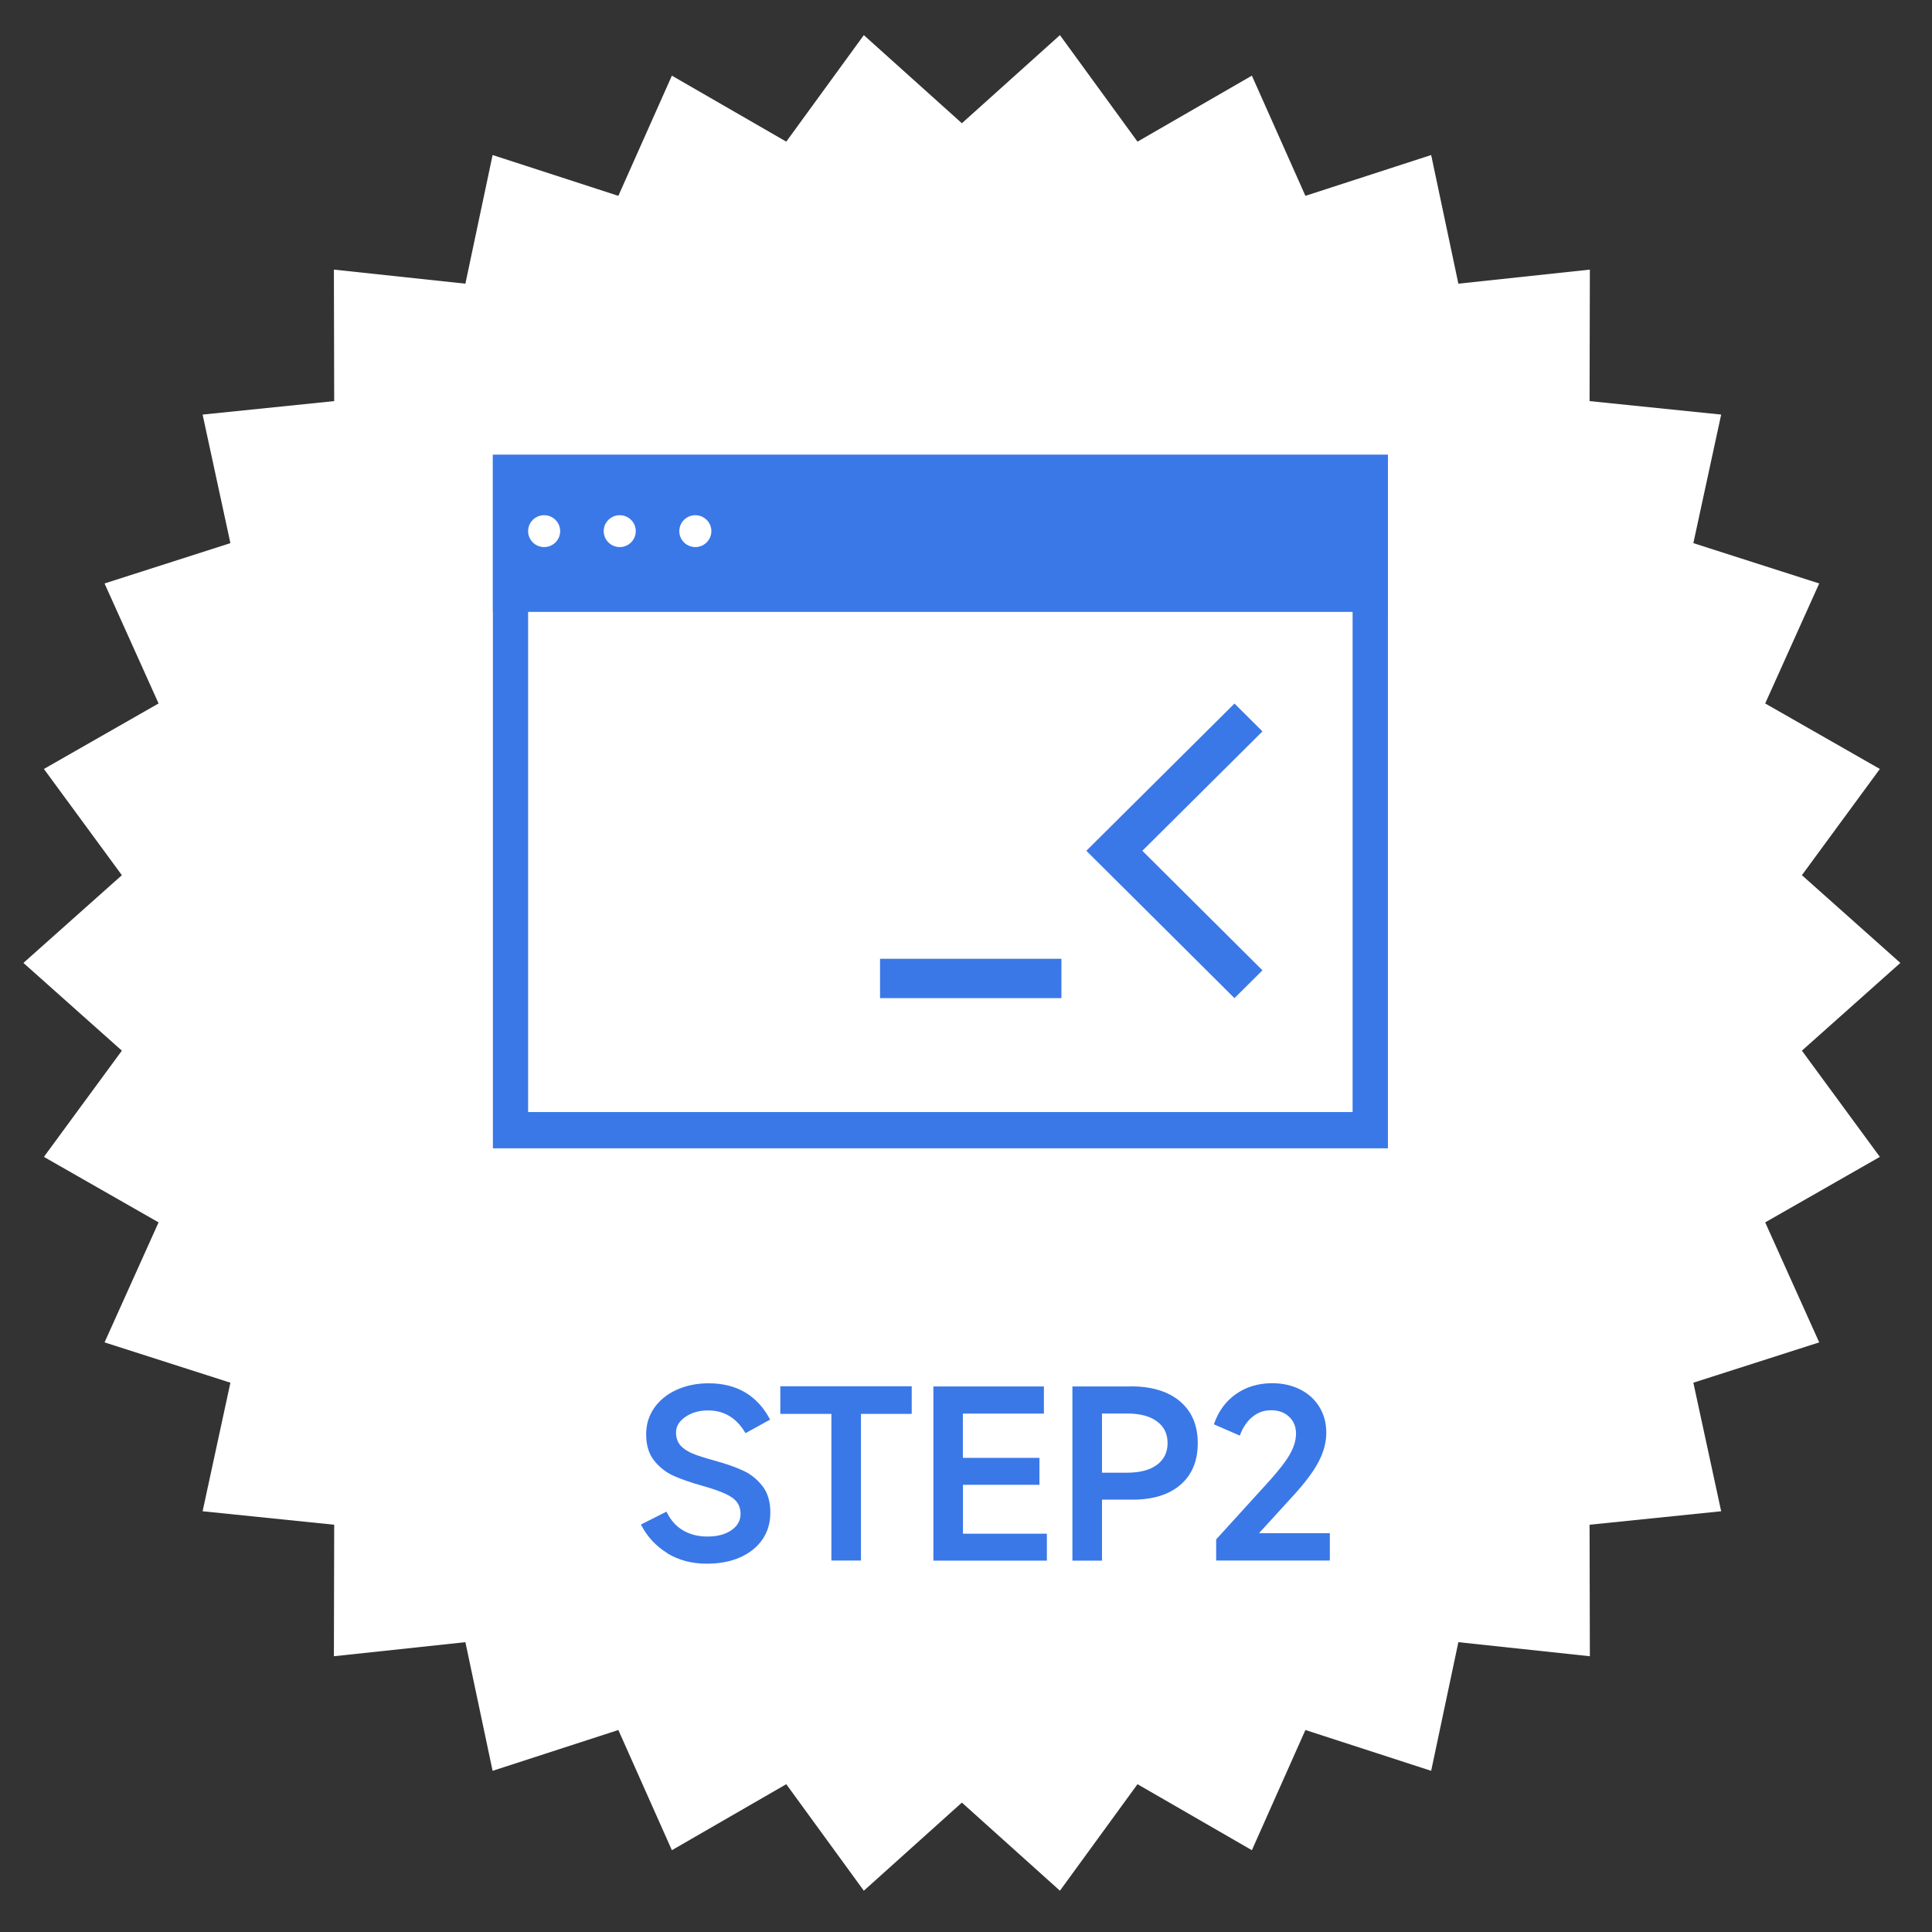 <svg width="165" height="165" viewBox="0 0 165 165" fill="none" xmlns="http://www.w3.org/2000/svg">
<rect x="0" y="0" width="165" height="165" fill="#333333" stroke="none"/>
<path d="M82.148 10.526L90.522 3L97.147 12.097L106.915 6.461L111.487 16.726L122.227 13.24L124.55 24.227L135.78 23.026L135.755 34.256L146.994 35.407L144.619 46.386L155.367 49.83L150.754 60.078L160.547 65.672L153.889 74.744L162.297 82.237L153.889 89.73L160.547 98.802L150.754 104.396L155.367 114.644L144.619 118.088L146.994 129.067L135.755 130.218L135.78 141.449L124.55 140.248L122.227 151.235L111.487 147.749L106.915 158.014L97.147 152.377L90.522 161.474L82.148 153.948L73.774 161.474L67.15 152.377L57.381 158.014L52.81 147.749L42.07 151.235L39.746 140.248L28.516 141.449L28.541 130.218L17.303 129.067L19.677 118.088L8.929 114.644L13.543 104.396L3.749 98.802L10.408 89.73L2 82.237L10.408 74.744L3.749 65.672L13.543 60.078L8.929 49.83L19.677 46.386L17.303 35.407L28.541 34.256L28.516 23.026L39.746 24.227L42.07 13.24L52.81 16.726L57.381 6.461L67.15 12.097L73.774 3L82.148 10.526Z" fill="white"/>
<path d="M57.01 132.654C56.029 132.058 55.269 131.243 54.736 130.201L56.917 129.101C57.263 129.807 57.728 130.344 58.328 130.697C58.928 131.05 59.621 131.226 60.415 131.226C61.26 131.226 61.936 131.05 62.46 130.689C62.984 130.327 63.246 129.865 63.246 129.294C63.246 128.899 63.144 128.572 62.941 128.295C62.739 128.026 62.409 127.782 61.944 127.572C61.48 127.362 60.846 127.135 60.009 126.9C59.012 126.623 58.201 126.337 57.55 126.052C56.908 125.766 56.35 125.338 55.886 124.767C55.421 124.195 55.184 123.439 55.184 122.49C55.184 121.65 55.413 120.911 55.869 120.247C56.325 119.592 56.959 119.071 57.77 118.702C58.581 118.332 59.494 118.139 60.516 118.139C62.925 118.139 64.674 119.172 65.772 121.239L63.668 122.398C62.916 121.104 61.851 120.457 60.474 120.457C59.705 120.457 59.063 120.642 58.531 121.012C57.998 121.381 57.736 121.818 57.736 122.339C57.736 122.793 57.863 123.162 58.108 123.439C58.353 123.717 58.708 123.952 59.147 124.137C59.595 124.321 60.212 124.523 60.998 124.733C61.97 125.002 62.781 125.279 63.431 125.581C64.091 125.875 64.648 126.321 65.105 126.9C65.561 127.48 65.789 128.236 65.789 129.16C65.789 130.084 65.561 130.823 65.113 131.478C64.657 132.133 64.023 132.646 63.203 133.007C62.384 133.368 61.437 133.545 60.364 133.545C59.088 133.545 57.964 133.251 56.984 132.654H57.01Z" fill="#3A78E8"/>
<path d="M73.529 133.276H71.003V120.751H66.642V118.391H77.864V120.751H73.529V133.276Z" fill="#3A78E8"/>
<path d="M82.241 126.799V130.982H89.407V133.284H79.715V118.407H89.153V120.726H82.233V124.506H88.773V126.807H82.233L82.241 126.799Z" fill="#3A78E8"/>
<path d="M96.555 118.399C98.364 118.399 99.775 118.828 100.781 119.684C101.786 120.541 102.293 121.726 102.293 123.246C102.293 124.766 101.803 125.951 100.823 126.799C99.843 127.648 98.482 128.076 96.733 128.076H94.114V133.284H91.587V118.408H96.555V118.399ZM96.234 125.774C97.333 125.774 98.186 125.556 98.795 125.111C99.403 124.666 99.716 124.044 99.716 123.246C99.716 122.448 99.412 121.826 98.795 121.381C98.186 120.936 97.333 120.718 96.234 120.718H94.114V125.774H96.234Z" fill="#3A78E8"/>
<path d="M107.532 130.94H113.574V133.276H103.865V131.47L108.411 126.472C109.264 125.522 109.856 124.75 110.185 124.153C110.515 123.557 110.684 122.986 110.684 122.44C110.684 121.843 110.49 121.364 110.092 120.995C109.695 120.625 109.188 120.44 108.563 120.44C107.938 120.44 107.431 120.625 106.966 121.003C106.501 121.381 106.138 121.91 105.884 122.608L103.67 121.642C104.042 120.55 104.659 119.701 105.521 119.08C106.391 118.458 107.422 118.139 108.622 118.13C109.526 118.13 110.329 118.307 111.03 118.66C111.732 119.012 112.281 119.508 112.678 120.155C113.075 120.802 113.27 121.532 113.27 122.364C113.27 123.196 113.05 123.994 112.619 124.825C112.188 125.657 111.478 126.606 110.498 127.681L107.532 130.932V130.94Z" fill="#3A78E8"/>
<path d="M118.534 38.843H42.095V98.071H118.534V38.843Z" fill="#3A78E8"/>
<path d="M115.517 45.546H45.103V94.972H115.517V45.546Z" fill="white"/>
<path d="M118.534 38.843H42.095V52.258H118.534V38.843Z" fill="#3A78E8"/>
<path d="M105.428 85.244L92.778 72.661L105.428 60.086L107.819 62.464L97.561 72.661L107.819 82.867L105.428 85.244Z" fill="#3A78E8"/>
<path d="M90.649 81.884H75.16V85.244H90.649V81.884Z" fill="#3A78E8"/>
<path d="M46.472 46.722C47.228 46.722 47.841 46.113 47.841 45.361C47.841 44.61 47.228 44.001 46.472 44.001C45.716 44.001 45.103 44.61 45.103 45.361C45.103 46.113 45.716 46.722 46.472 46.722Z" fill="white"/>
<path d="M52.928 46.722C53.684 46.722 54.297 46.113 54.297 45.361C54.297 44.61 53.684 44.001 52.928 44.001C52.172 44.001 51.559 44.61 51.559 45.361C51.559 46.113 52.172 46.722 52.928 46.722Z" fill="white"/>
<path d="M59.384 46.722C60.14 46.722 60.753 46.113 60.753 45.361C60.753 44.61 60.14 44.001 59.384 44.001C58.628 44.001 58.015 44.61 58.015 45.361C58.015 46.113 58.628 46.722 59.384 46.722Z" fill="white"/>
</svg>
